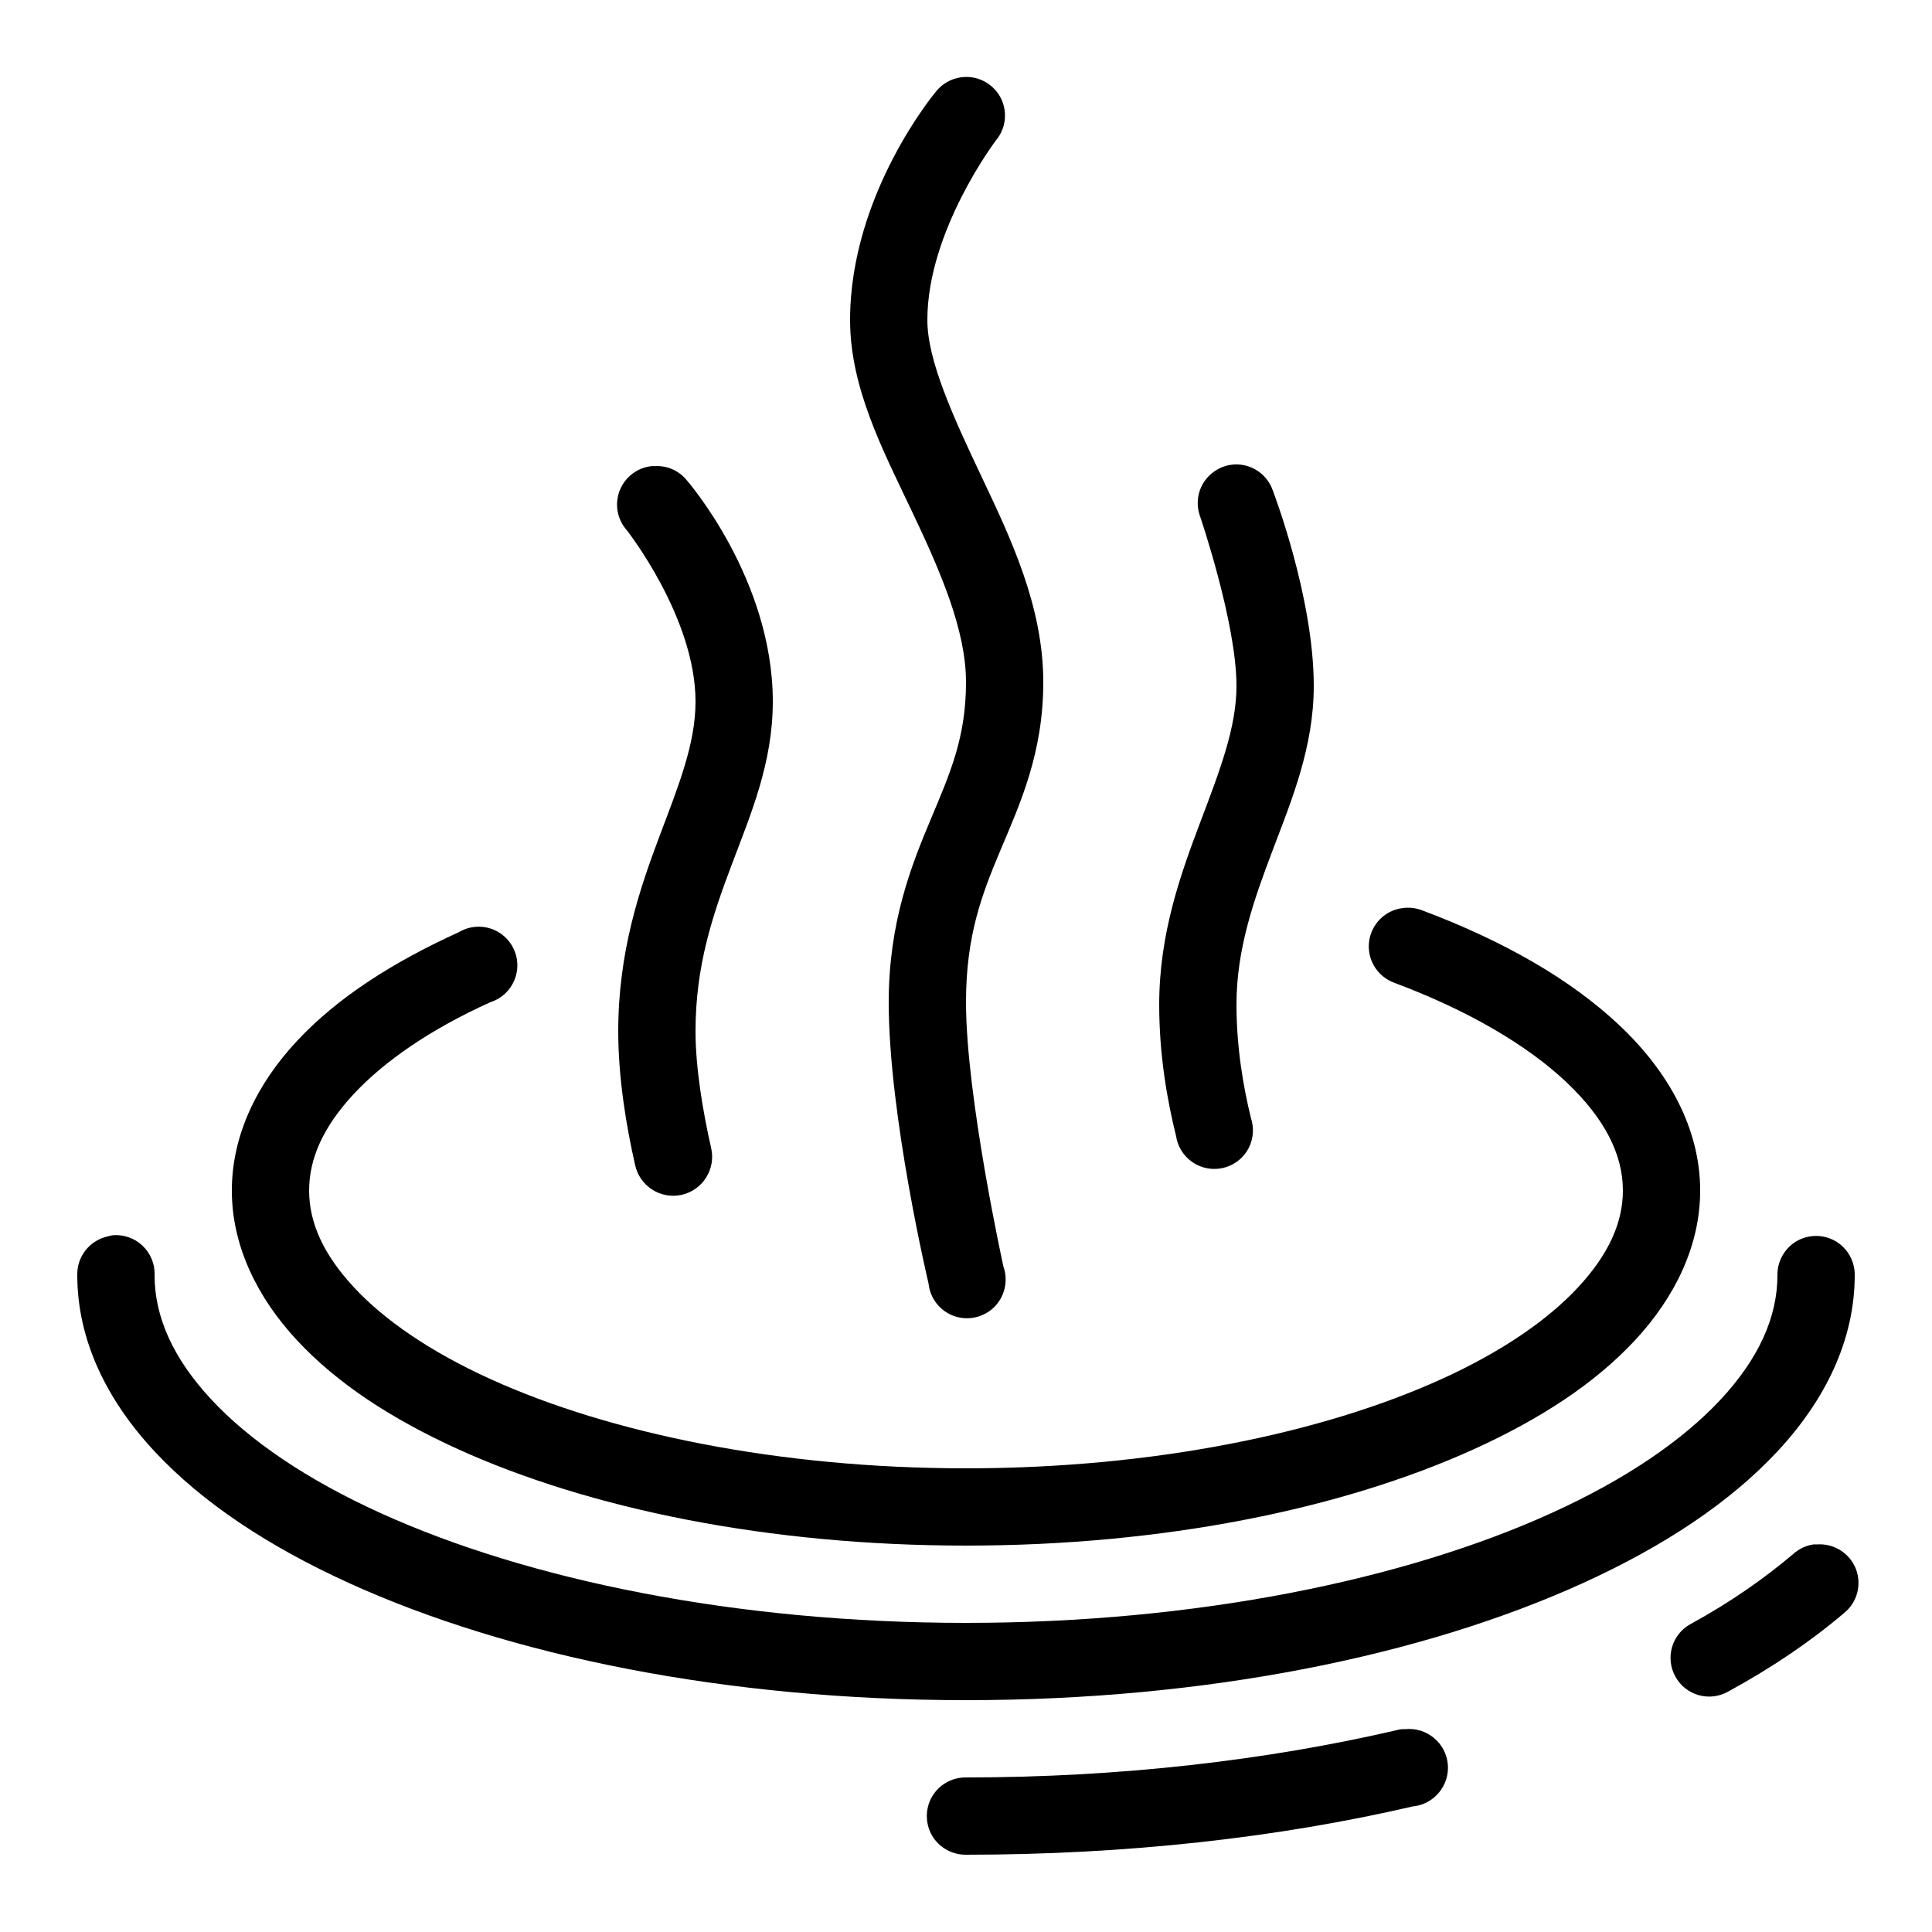 <svg xmlns="http://www.w3.org/2000/svg" xmlns:xlink="http://www.w3.org/1999/xlink" viewBox="0 0 50 50"><path d="M24.875 2C24.617 2.035 24.379 2.168 24.219 2.375C24.219 2.375 22 5.012 22 8.281C22 10.035 22.848 11.648 23.594 13.219C24.34 14.789 25 16.305 25 17.656C25 19.074 24.598 19.988 24.094 21.188C23.59 22.387 23 23.859 23 25.938C23 28.875 24.031 33.219 24.031 33.219C24.07 33.602 24.328 33.93 24.691 34.059C25.055 34.188 25.461 34.094 25.734 33.824C26.004 33.551 26.098 33.145 25.969 32.781C25.969 32.781 25 28.379 25 25.938C25 24.211 25.41 23.145 25.906 21.969C26.402 20.793 27 19.484 27 17.656C27 15.699 26.16 13.934 25.406 12.344C24.652 10.754 24 9.32 24 8.281C24 5.965 25.781 3.625 25.781 3.625C26.043 3.309 26.082 2.863 25.883 2.504C25.68 2.145 25.281 1.945 24.875 2 Z M 31.844 12.031C31.547 12.078 31.285 12.258 31.133 12.516C30.98 12.777 30.957 13.094 31.062 13.375C31.062 13.375 32 16.125 32 17.75C32 18.832 31.566 19.949 31.062 21.281C30.559 22.613 30 24.156 30 26C30 27.316 30.211 28.492 30.438 29.406C30.496 29.777 30.758 30.086 31.117 30.203C31.477 30.32 31.871 30.223 32.137 29.957C32.402 29.691 32.492 29.297 32.375 28.938C32.18 28.145 32 27.117 32 26C32 24.566 32.441 23.309 32.938 22C33.434 20.691 34 19.332 34 17.75C34 15.445 32.938 12.688 32.938 12.688C32.777 12.234 32.32 11.957 31.844 12.031 Z M 16.875 12.062C16.5 12.098 16.18 12.34 16.039 12.691C15.902 13.039 15.969 13.438 16.219 13.719C16.219 13.719 18 15.977 18 18.156C18 19.246 17.57 20.309 17.062 21.656C16.555 23.004 16 24.633 16 26.688C16 27.898 16.207 29.141 16.438 30.156C16.559 30.699 17.098 31.043 17.641 30.922C18.184 30.801 18.527 30.262 18.406 29.719C18.195 28.789 18 27.648 18 26.688C18 24.988 18.445 23.68 18.938 22.375C19.43 21.07 20 19.746 20 18.156C20 14.98 17.781 12.438 17.781 12.438C17.586 12.191 17.285 12.051 16.969 12.062C16.938 12.062 16.906 12.062 16.875 12.062 Z M 36.312 23.5C35.848 23.551 35.484 23.918 35.43 24.383C35.379 24.844 35.652 25.281 36.094 25.438C38.004 26.152 39.531 27.055 40.531 28C41.531 28.945 42 29.875 42 30.812C42 31.645 41.629 32.465 40.844 33.312C40.059 34.16 38.855 34.988 37.312 35.688C34.23 37.09 29.848 38 25 38C20.152 38 15.77 37.09 12.688 35.688C11.145 34.988 9.941 34.16 9.156 33.312C8.371 32.465 8 31.645 8 30.812C8 29.98 8.367 29.16 9.156 28.312C9.945 27.465 11.141 26.637 12.688 25.938C13.055 25.824 13.324 25.504 13.379 25.125C13.434 24.742 13.262 24.363 12.941 24.148C12.621 23.938 12.207 23.926 11.875 24.125C10.156 24.906 8.727 25.824 7.688 26.938C6.648 28.051 6 29.383 6 30.812C6 32.238 6.652 33.574 7.688 34.688C8.723 35.801 10.129 36.719 11.844 37.5C15.277 39.059 19.906 40 25 40C30.094 40 34.723 39.059 38.156 37.5C39.871 36.719 41.277 35.801 42.312 34.688C43.348 33.574 44 32.238 44 30.812C44 29.207 43.18 27.73 41.906 26.531C40.633 25.332 38.902 24.348 36.812 23.562C36.652 23.5 36.48 23.477 36.312 23.5 Z M 2.906 31.969C2.863 31.977 2.82 31.988 2.781 32C2.316 32.105 1.988 32.523 2 33C2 34.68 2.762 36.234 4 37.562C5.238 38.891 6.953 40.023 9.031 40.969C13.188 42.859 18.801 44 25 44C31.199 44 36.812 42.859 40.969 40.969C43.047 40.023 44.762 38.891 46 37.562C47.238 36.234 48 34.68 48 33C48.004 32.641 47.816 32.305 47.504 32.121C47.191 31.941 46.809 31.941 46.496 32.121C46.184 32.305 45.996 32.641 46 33C46 34.082 45.52 35.156 44.531 36.219C43.543 37.281 42.059 38.293 40.156 39.156C36.348 40.887 30.953 42 25 42C19.047 42 13.652 40.887 9.844 39.156C7.941 38.293 6.457 37.281 5.469 36.219C4.48 35.156 4 34.082 4 33C4.012 32.711 3.895 32.434 3.688 32.238C3.477 32.039 3.191 31.941 2.906 31.969 Z M 46.938 39.969C46.738 39.996 46.555 40.086 46.406 40.219C45.664 40.848 44.781 41.469 43.75 42.031C43.266 42.297 43.09 42.906 43.359 43.391C43.625 43.875 44.234 44.051 44.719 43.781C45.852 43.164 46.855 42.484 47.719 41.75C48.062 41.477 48.188 41.016 48.031 40.605C47.871 40.199 47.469 39.941 47.031 39.969C47 39.969 46.969 39.969 46.938 39.969 Z M 36.281 44.75C36.227 44.758 36.176 44.766 36.125 44.781C32.805 45.551 29.008 46 25 46C24.641 45.996 24.305 46.184 24.121 46.496C23.941 46.809 23.941 47.191 24.121 47.504C24.305 47.816 24.641 48.004 25 48C29.156 48 33.078 47.559 36.562 46.75C37.113 46.699 37.52 46.207 37.469 45.656C37.418 45.105 36.926 44.699 36.375 44.75C36.344 44.75 36.312 44.75 36.281 44.75Z"/></svg>